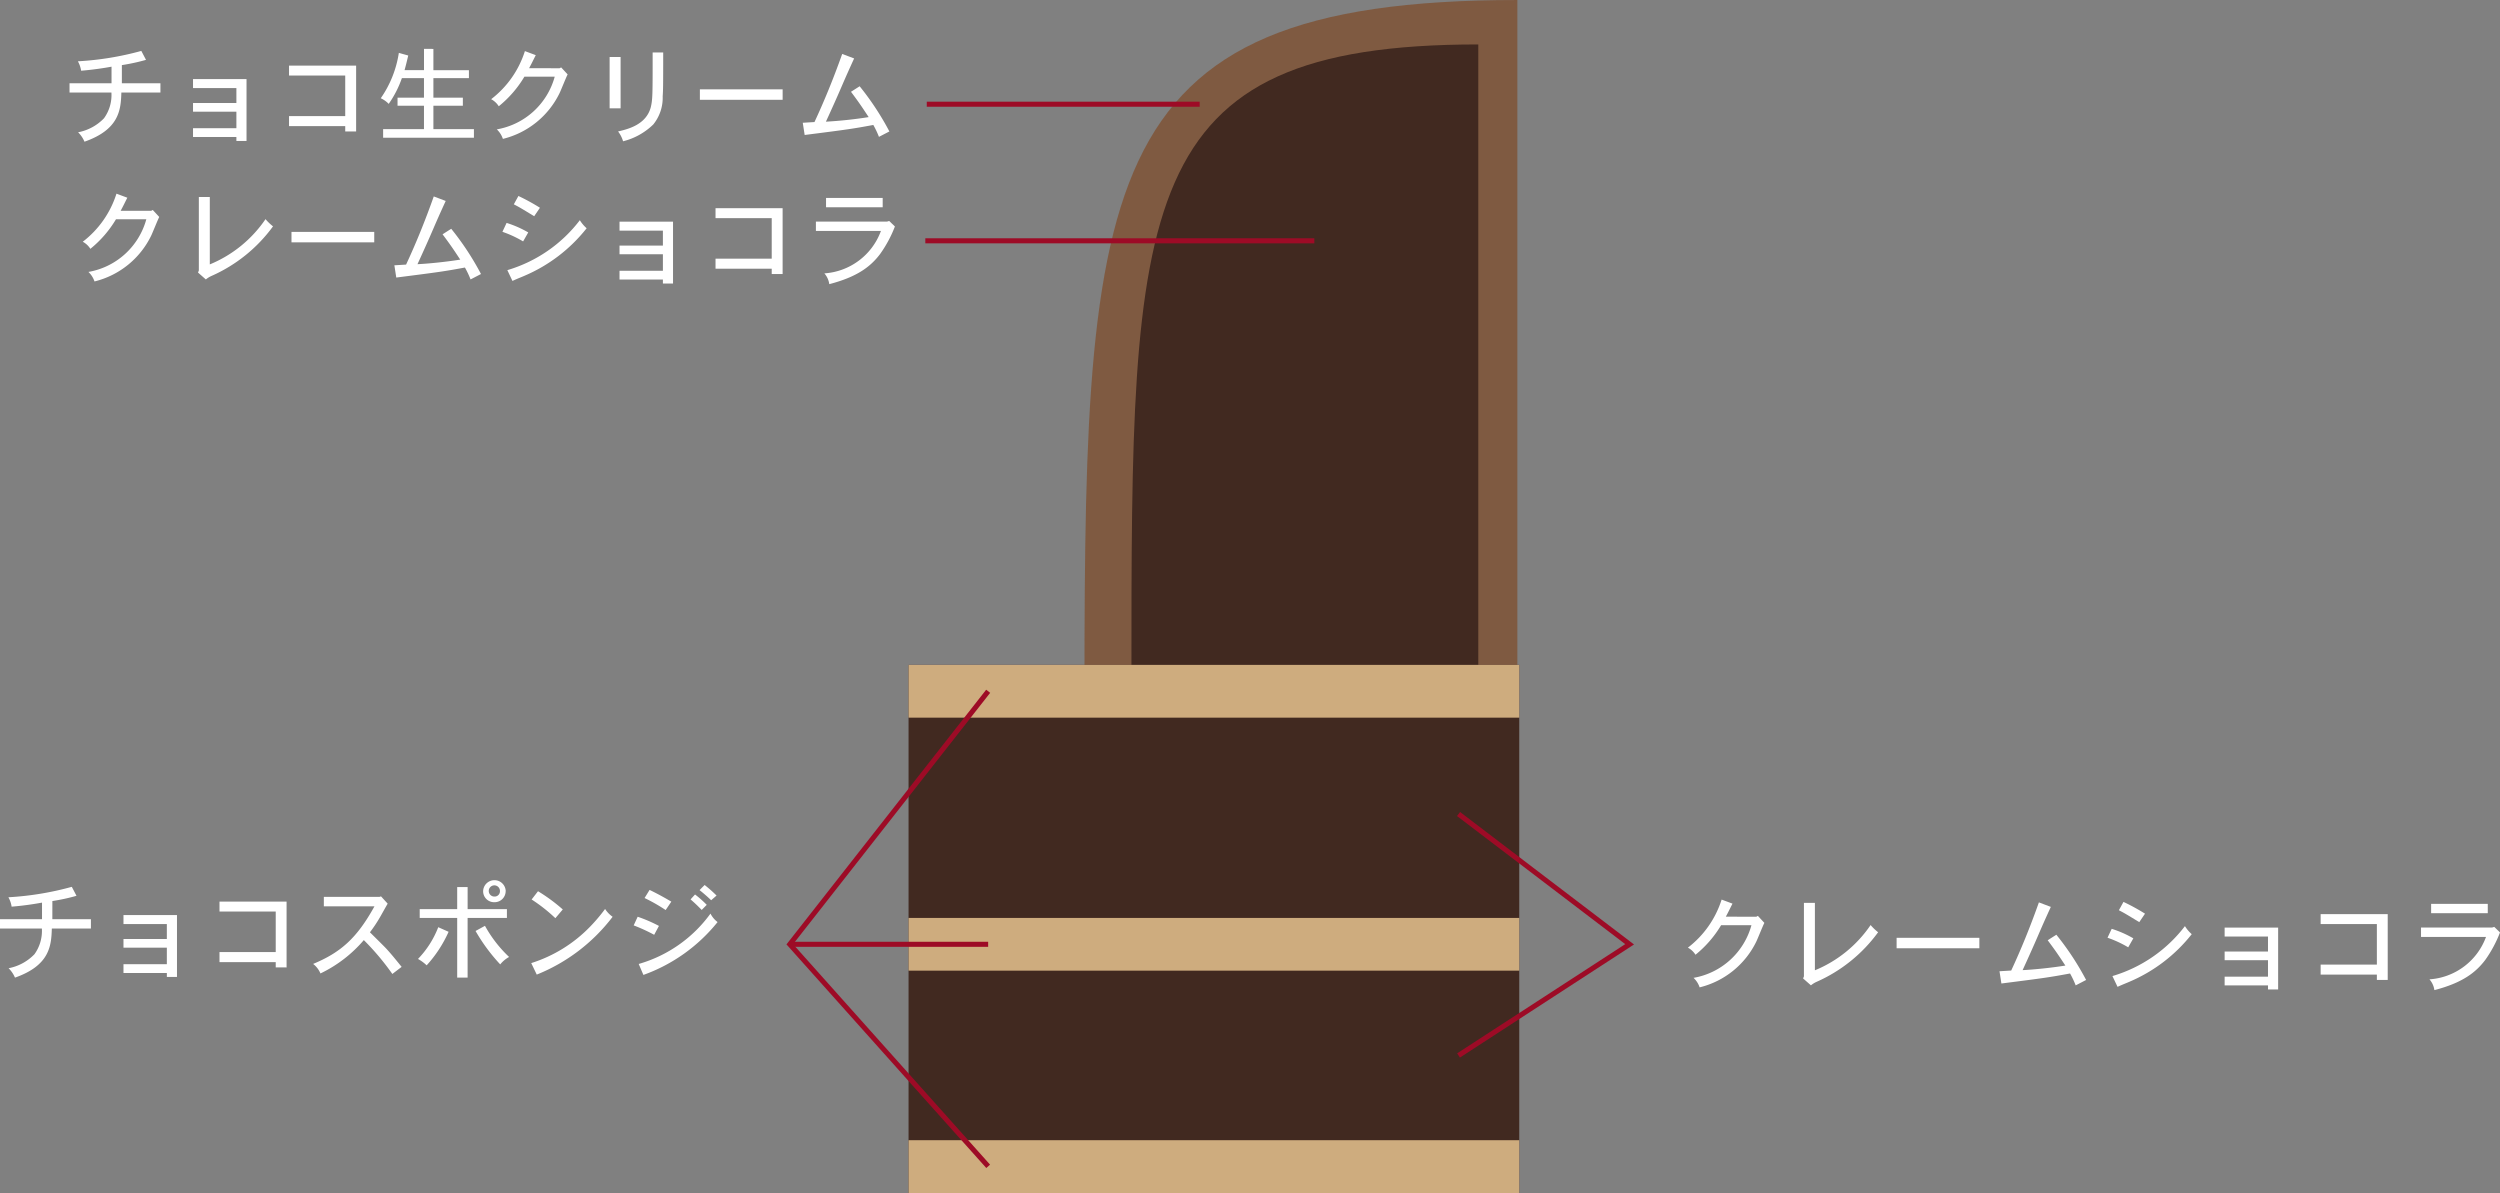 <svg xmlns="http://www.w3.org/2000/svg" xmlns:xlink="http://www.w3.org/1999/xlink" width="246.803" height="117.777" viewBox="0 0 246.803 117.777">
  <rect x="0" y="0" width="246.803" height="117.777" fill="#808080" stroke="none"/>
  <defs>
    <clipPath id="clip-path">
      <rect id="長方形_61" data-name="長方形 61" width="246.803" height="117.777" fill="none"/>
    </clipPath>
  </defs>
  <g id="グループ_13" data-name="グループ 13" transform="translate(0 0)">
    <g id="グループ_12" data-name="グループ 12" transform="translate(0 0)" clip-path="url(#clip-path)">
      <path id="パス_254" data-name="パス 254" d="M86.922,72.715V0c-42.74,0-42.74,18.054-42.74,72.715Z" transform="translate(62.873 0.001)" fill="#7f5a41"/>
      <path id="パス_255" data-name="パス 255" d="M80.343,64.24V1.81C46.1,1.81,46.1,17.31,46.1,64.24Z" transform="translate(65.596 2.577)" fill="#412920"/>
      <rect id="長方形_54" data-name="長方形 54" width="60.288" height="52.141" transform="translate(89.694 65.635)" fill="#412920"/>
      <rect id="長方形_55" data-name="長方形 55" width="60.288" height="5.214" transform="translate(89.694 112.562)" fill="#ceac7e"/>
      <rect id="長方形_56" data-name="長方形 56" width="60.288" height="5.205" transform="translate(89.694 90.619)" fill="#ceac7e"/>
      <rect id="長方形_57" data-name="長方形 57" width="60.288" height="5.21" transform="translate(89.694 65.638)" fill="#ceac7e"/>
      <path id="パス_256" data-name="パス 256" d="M8,5.268h3.807v.918H7.95C7.9,7.88,7.752,9.83,4.309,11.037a2.852,2.852,0,0,0-.63-.93A4.786,4.786,0,0,0,6.235,8.725a3.916,3.916,0,0,0,.734-2.539H2.833V5.268H6.979V3.63c-.7.133-1.866.308-3,.4a2.834,2.834,0,0,0-.32-.93A29.693,29.693,0,0,0,9.92,2.074l.463.884A19.642,19.642,0,0,1,8,3.475Z" transform="translate(4.031 2.952)" fill="#fff"/>
      <path id="パス_257" data-name="パス 257" d="M13.146,3.222V9.33h-1V8.938H7.864V8.071h4.282V6.44H7.864V5.584h4.282V4.109H7.864V3.222Z" transform="translate(11.191 4.586)" fill="#fff"/>
      <path id="パス_258" data-name="パス 258" d="M18.4,2.673v6.5H17.325V8.646H11.776V7.657h5.549V3.652H11.776V2.673Z" transform="translate(16.757 3.805)" fill="#fff"/>
      <path id="パス_259" data-name="パス 259" d="M20.712,1.992v2.1h3.506V4.88H20.712V6.809h2.908V7.6H20.712V9.915h4v.846H15.749V9.915h4.032V7.6h-2.61V6.809h2.61V4.88H17.6A10.286,10.286,0,0,1,16.3,7.42a2.572,2.572,0,0,0-.785-.557A10.634,10.634,0,0,0,17.3,2.385l.928.259c-.2.843-.228.947-.363,1.444h1.919v-2.1Z" transform="translate(22.074 2.836)" fill="#fff"/>
      <path id="パス_260" data-name="パス 260" d="M26.769,3.773l.153-.082.64.691c-.153.288-.669,1.59-.792,1.837a8.456,8.456,0,0,1-5.6,4.529,2.294,2.294,0,0,0-.6-.94,7.2,7.2,0,0,0,5.716-5.2H23.292a10.93,10.93,0,0,1-2.53,2.92,2,2,0,0,0-.751-.7,9.656,9.656,0,0,0,3.332-4.747l1.073.4c-.218.424-.431.875-.659,1.289Z" transform="translate(28.476 2.964)" fill="#fff"/>
      <path id="パス_261" data-name="パス 261" d="M25.921,7.656H24.838V2.589h1.083Zm4.206-5.52c0,3.458-.01,3.724-.051,4.345a4.18,4.18,0,0,1-.928,2.765,6.532,6.532,0,0,1-2.983,1.66,2.871,2.871,0,0,0-.494-.969c.972-.228,2.765-.659,3.227-2.382.187-.775.187-1.207.187-5.418Z" transform="translate(35.345 3.041)" fill="#fff"/>
      <rect id="長方形_58" data-name="長方形 58" width="8.17" height="1.032" transform="translate(69.093 8.82)" fill="#fff"/>
      <path id="パス_262" data-name="パス 262" d="M32.707,8.993l1.156-.07C34.791,6.928,35.7,4.733,36.6,2.2l1.178.443c-.63,1.384-.7,1.536-1.352,3.043-.247.579-.838,1.909-1.434,3.2a42.085,42.085,0,0,0,4.221-.451c-.756-1.146-.962-1.447-1.745-2.5l.855-.545A27.455,27.455,0,0,1,41.258,9.85l-1.03.535a8.732,8.732,0,0,0-.557-1.175c-2,.371-2.474.443-6.777.989Z" transform="translate(46.543 3.126)" fill="#fff"/>
      <path id="パス_263" data-name="パス 263" d="M10.13,9.581l.153-.082.64.691c-.153.288-.669,1.587-.792,1.837a8.456,8.456,0,0,1-5.6,4.529,2.294,2.294,0,0,0-.6-.94,7.2,7.2,0,0,0,5.716-5.2H6.653a10.967,10.967,0,0,1-2.53,2.92,2.008,2.008,0,0,0-.751-.7A9.633,9.633,0,0,0,6.7,7.89l1.073.4c-.218.424-.431.875-.659,1.289Z" transform="translate(4.798 11.229)" fill="#fff"/>
      <path id="パス_264" data-name="パス 264" d="M9.231,8.026V14.68a12.3,12.3,0,0,0,5.5-4.468,5.1,5.1,0,0,0,.741.712,15.018,15.018,0,0,1-6.067,4.892,2.463,2.463,0,0,0-.565.349l-.773-.681.082-.206V8.026Z" transform="translate(11.481 11.422)" fill="#fff"/>
      <rect id="長方形_59" data-name="長方形 59" width="8.17" height="1.032" transform="translate(28.776 22.893)" fill="#fff"/>
      <path id="パス_265" data-name="パス 265" d="M16.068,14.8l1.156-.07c.928-1.994,1.834-4.189,2.733-6.729l1.178.446c-.63,1.381-.7,1.536-1.352,3.043-.247.577-.838,1.907-1.434,3.2,1.01-.048,2.682-.206,4.221-.451-.756-1.146-.962-1.447-1.745-2.5l.855-.545a27.455,27.455,0,0,1,2.939,4.466l-1.03.535a8.731,8.731,0,0,0-.557-1.175c-2,.371-2.474.441-6.777.989Z" transform="translate(22.865 11.391)" fill="#fff"/>
      <path id="パス_266" data-name="パス 266" d="M22.513,12.469a10.858,10.858,0,0,0-2.043-.947l.412-.88a10.536,10.536,0,0,1,2.137.94Zm-1.558,2.837a14,14,0,0,0,7.158-4.931,3.431,3.431,0,0,0,.671.795,15.6,15.6,0,0,1-6.118,4.684c-.276.124-.608.245-1.207.516Zm2.651-5.323c-1.311-.8-1.456-.887-2.011-1.175l.453-.824a20.364,20.364,0,0,1,2.125,1.163Z" transform="translate(29.13 11.363)" fill="#fff"/>
      <path id="パス_267" data-name="パス 267" d="M30.523,9.031v6.108h-1v-.395H25.241v-.865h4.282V12.248H25.241v-.855h4.282V9.917H25.241V9.031Z" transform="translate(35.919 12.852)" fill="#fff"/>
      <path id="パス_268" data-name="パス 268" d="M35.775,8.482v6.5H34.7v-.526H29.153v-.991H34.7v-4H29.153V8.482Z" transform="translate(41.485 12.071)" fill="#fff"/>
      <path id="パス_269" data-name="パス 269" d="M40.475,10.337l.567.545a12.182,12.182,0,0,1-1.456,2.711c-.947,1.26-2.278,2.27-5.023,2.983a2.042,2.042,0,0,0-.485-1.064,6.4,6.4,0,0,0,5.583-4.187H33.242V10.4h7.027Zm-.64-1.354H34.243V8.064h5.592Z" transform="translate(47.305 11.476)" fill="#fff"/>
      <path id="パス_270" data-name="パス 270" d="M75.527,38.342l.153-.082.64.691c-.153.288-.669,1.587-.792,1.837a8.456,8.456,0,0,1-5.6,4.529,2.3,2.3,0,0,0-.6-.94,7.2,7.2,0,0,0,5.716-5.2H72.05a10.968,10.968,0,0,1-2.53,2.92,2.008,2.008,0,0,0-.751-.7A9.633,9.633,0,0,0,72.1,36.651l1.073.4c-.218.424-.431.875-.659,1.289Z" transform="translate(97.861 52.157)" fill="#fff"/>
      <path id="パス_271" data-name="パス 271" d="M74.627,36.786V43.44a12.3,12.3,0,0,0,5.5-4.468,5.1,5.1,0,0,0,.741.712A15.018,15.018,0,0,1,74.8,44.576a2.464,2.464,0,0,0-.565.349l-.773-.681.082-.206V36.786Z" transform="translate(104.542 52.349)" fill="#fff"/>
      <rect id="長方形_60" data-name="長方形 60" width="8.17" height="1.032" transform="translate(187.235 92.582)" fill="#fff"/>
      <path id="パス_272" data-name="パス 272" d="M81.465,43.564l1.156-.07c.928-1.994,1.834-4.189,2.733-6.729l1.178.446c-.63,1.381-.7,1.536-1.352,3.043-.247.577-.838,1.907-1.434,3.2,1.01-.048,2.682-.206,4.221-.451-.756-1.146-.962-1.447-1.745-2.5l.855-.545a27.455,27.455,0,0,1,2.939,4.466l-1.03.535a8.731,8.731,0,0,0-.557-1.175c-2,.371-2.474.441-6.777.989Z" transform="translate(115.928 52.319)" fill="#fff"/>
      <path id="パス_273" data-name="パス 273" d="M87.909,41.23a10.857,10.857,0,0,0-2.043-.947l.412-.88a10.536,10.536,0,0,1,2.137.94Zm-1.558,2.837a14,14,0,0,0,7.158-4.931,3.431,3.431,0,0,0,.671.795,15.6,15.6,0,0,1-6.118,4.684c-.276.124-.608.245-1.207.516ZM89,38.744c-1.311-.8-1.456-.887-2.011-1.175l.453-.824a20.367,20.367,0,0,1,2.125,1.163Z" transform="translate(122.191 52.291)" fill="#fff"/>
      <path id="パス_274" data-name="パス 274" d="M95.92,37.791V43.9h-1V43.5H90.637V42.64h4.281V41.009H90.637v-.855h4.281V38.678H90.637v-.887Z" transform="translate(128.981 53.78)" fill="#fff"/>
      <path id="パス_275" data-name="パス 275" d="M101.171,37.243v6.5H100.1v-.526H94.549v-.991H100.1v-4H94.549v-.979Z" transform="translate(134.547 52.999)" fill="#fff"/>
      <path id="パス_276" data-name="パス 276" d="M105.869,39.1l.567.548a12.207,12.207,0,0,1-1.454,2.711c-.95,1.26-2.28,2.27-5.023,2.983a2.037,2.037,0,0,0-.487-1.064,6.4,6.4,0,0,0,5.583-4.187H98.639v-.928h7.024Zm-.64-1.352H99.637v-.918h5.592Z" transform="translate(140.367 52.404)" fill="#fff"/>
      <path id="パス_277" data-name="パス 277" d="M5.168,39.328H8.975v.918H5.117c-.051,1.691-.2,3.642-3.639,4.849a2.908,2.908,0,0,0-.63-.928A4.811,4.811,0,0,0,3.4,42.786a3.944,3.944,0,0,0,.734-2.539H0v-.918H4.148v-1.64a30.012,30.012,0,0,1-3,.4,2.715,2.715,0,0,0-.32-.928,29.643,29.643,0,0,0,6.261-1.03l.463.887a19.448,19.448,0,0,1-2.382.516Z" transform="translate(0 51.418)" fill="#fff"/>
      <path id="パス_278" data-name="パス 278" d="M10.313,37.282V43.39h-1V43H5.031V42.13H9.312V40.5H5.031v-.855H9.312V38.168H5.031v-.887Z" transform="translate(7.159 53.054)" fill="#fff"/>
      <path id="パス_279" data-name="パス 279" d="M15.565,36.733v6.5H14.494v-.526H8.943v-.991h5.551v-4H8.943v-.979Z" transform="translate(12.726 52.273)" fill="#fff"/>
      <path id="パス_280" data-name="パス 280" d="M19.462,36.52l.659.722c-.133.216-.659,1.165-.773,1.359a13.716,13.716,0,0,1-.979,1.466c.257.257,1.413,1.393,1.631,1.631.545.6.855.991,1.5,1.783l-.918.7a25.141,25.141,0,0,0-2.816-3.344,13,13,0,0,1-4.282,3.293,2.306,2.306,0,0,0-.724-.94c2.673-1.115,4.294-2.484,6.055-5.684H13.819v-.938h5.508Z" transform="translate(18.151 51.97)" fill="#fff"/>
      <path id="パス_281" data-name="パス 281" d="M20.052,40.971a12.416,12.416,0,0,1-2.166,3.31,4.179,4.179,0,0,0-.855-.63,9.368,9.368,0,0,0,2-3.135Zm1.878-4.417v2.178h3.879V39.6H21.929v5.89H20.9V39.6h-3.7v-.865h3.7V36.554Zm1.713,3.826a12.509,12.509,0,0,0,2.382,3.075,2.944,2.944,0,0,0-.877.734,17.737,17.737,0,0,1-2.435-3.3Zm2.043-3.424a1.094,1.094,0,0,1-1.124,1.093,1.082,1.082,0,0,1-1.1-1.093,1.115,1.115,0,0,1,2.229,0m-1.124.535a.524.524,0,0,0,.555-.535.553.553,0,1,0-.555.535" transform="translate(24.234 51.018)" fill="#fff"/>
      <path id="パス_282" data-name="パス 282" d="M21.644,43.407a13.927,13.927,0,0,0,5.815-3.6,16.741,16.741,0,0,0,1.476-1.745,2.782,2.782,0,0,0,.744.773,17.677,17.677,0,0,1-7.49,5.706Zm2.382-4.434a15.9,15.9,0,0,0-2.343-1.846l.63-.817a17.041,17.041,0,0,1,2.445,1.8Z" transform="translate(30.8 51.672)" fill="#fff"/>
      <path id="パス_283" data-name="パス 283" d="M27.841,40.975a16.692,16.692,0,0,0-2.023-.928l.393-.855a14.341,14.341,0,0,1,2.1.906Zm-1.527,2.879A13.262,13.262,0,0,0,33.4,38.881a2.4,2.4,0,0,0,.7.836,16.546,16.546,0,0,1-7.322,5.219Zm2.66-5.323a16.864,16.864,0,0,0-2.081-1.187l.494-.8c.795.383,1.517.785,2.147,1.158Zm3.559-.01c-.32-.33-.691-.693-1.1-1.042l.441-.485a10.269,10.269,0,0,1,1.156,1.023Zm.288-2.464A13.538,13.538,0,0,1,34,37.1l-.533.463c-.342-.33-.756-.691-1.146-1Z" transform="translate(36.74 51.31)" fill="#fff"/>
      <line id="線_26" data-name="線 26" x1="26.942" transform="translate(91.492 10.288)" fill="none" stroke="#9d0b26" stroke-miterlimit="10" stroke-width="0.5"/>
      <line id="線_27" data-name="線 27" x1="38.403" transform="translate(91.35 23.773)" fill="none" stroke="#9d0b26" stroke-miterlimit="10" stroke-width="0.5"/>
      <path id="パス_284" data-name="パス 284" d="M59.425,57,76.314,46.026,59.425,33.165" transform="translate(84.564 47.196)" fill="none" stroke="#9d0b26" stroke-miterlimit="10" stroke-width="0.5"/>
      <path id="パス_285" data-name="パス 285" d="M51.763,75.062,32.177,53.143,51.763,28.164" transform="translate(45.79 40.079)" fill="none" stroke="#9d0b26" stroke-miterlimit="10" stroke-width="0.5"/>
      <line id="線_28" data-name="線 28" x1="19.583" transform="translate(77.969 93.222)" fill="none" stroke="#9d0b26" stroke-miterlimit="10" stroke-width="0.5"/>
    </g>
  </g>
</svg>
